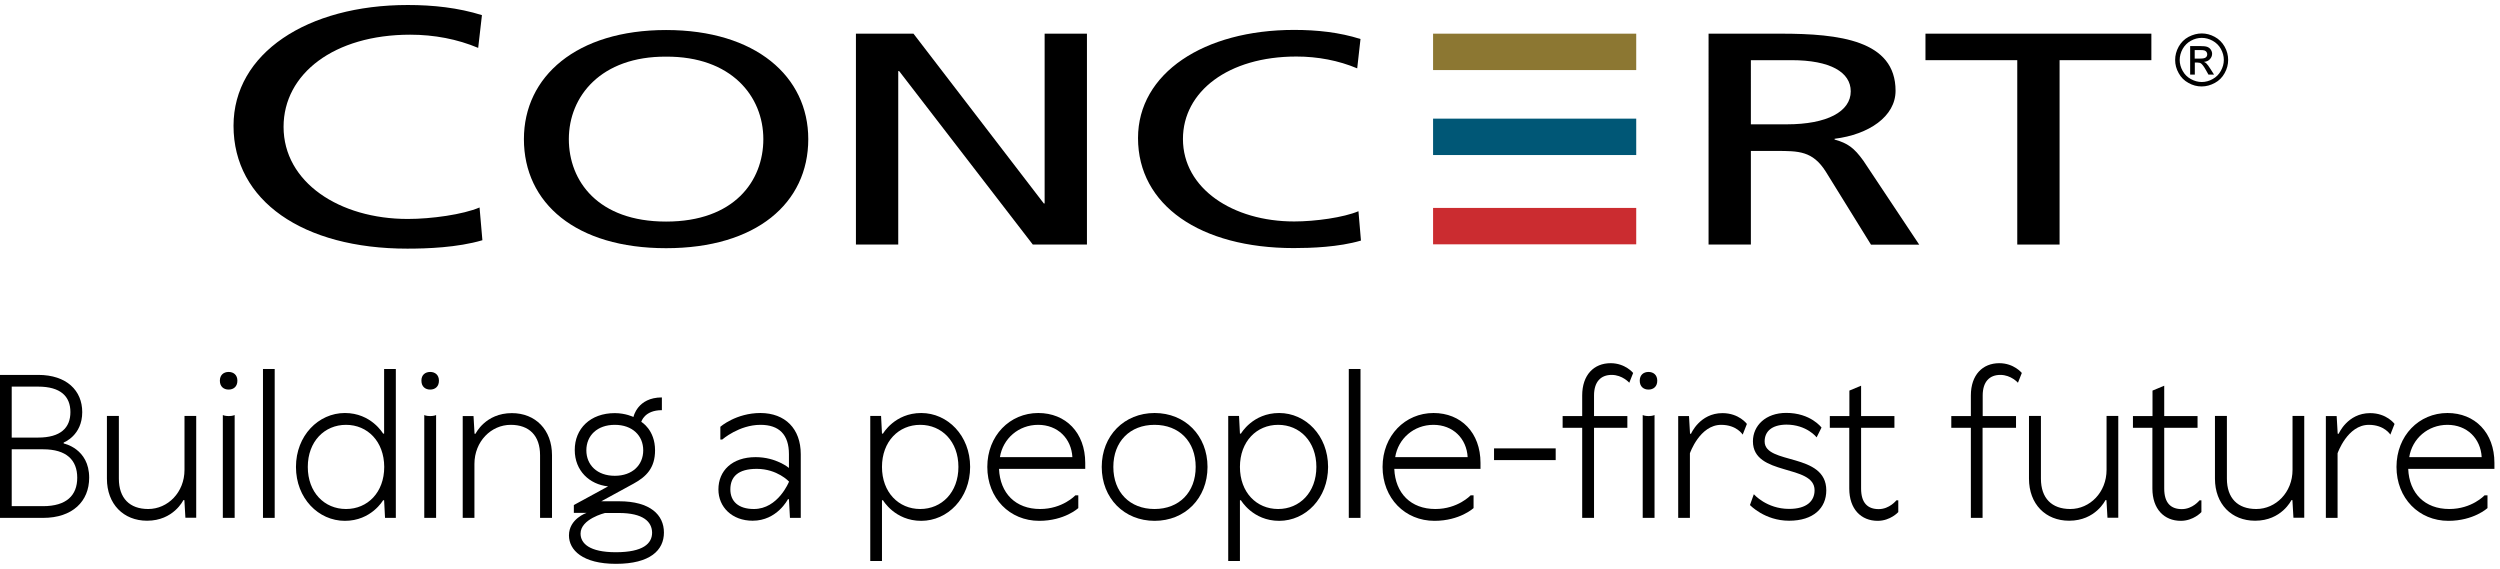 <?xml version="1.0" encoding="utf-8"?>
<!-- Generator: Adobe Illustrator 25.0.1, SVG Export Plug-In . SVG Version: 6.00 Build 0)  -->
<svg version="1.1" id="Layer_1" xmlns="http://www.w3.org/2000/svg" xmlns:xlink="http://www.w3.org/1999/xlink" x="0px" y="0px"
	 viewBox="0 0 2197.9 500" style="enable-background:new 0 0 2197.9 500;" xml:space="preserve">
<style type="text/css">
	.st0{fill:#8C7732;}
	.st1{fill:#005776;}
	.st2{fill:#CB2C30;}
</style>
<path d="M420.4,42.1c-18.3-7.7-38.6-11.6-59.8-11.6c-66.9,0-111.3,34.4-111.3,81c0,48.7,49,81,109.2,81c20.8,0,48.6-3.9,63.1-10.1
	l2.5,28.8c-22,6.5-49,7.4-66,7.4c-91.8,0-152.8-42.1-152.8-108c0-63.8,64.8-106.2,153.2-106.2c22.4,0,44.4,2.4,65.2,8.9L420.4,42.1z
	"/>
<path d="M500.1,122.3c0-37.7,28.3-72.8,85.5-72.5c57.3-0.3,85.5,34.8,85.5,72.5c0,36.9-25.7,72.5-85.5,72.5
	C525.7,194.8,500.1,159.2,500.1,122.3 M460.6,122.3c0,56.3,45.7,95.9,125,95.9s125-39.6,125-95.9c0-55-46.1-95.9-125-95.9
	C506.8,26.4,460.6,67.3,460.6,122.3"/>
<polygon points="752.5,29.6 803.1,29.6 917.7,178.9 918.4,178.9 918.4,29.6 955.6,29.6 955.6,215 908,215 790.5,62.5 789.7,62.5 
	789.7,215 752.5,215 "/>
<path d="M1193.2,60.1c-16.4-6.9-34.6-10.4-53.5-10.4c-59.9,0-99.7,30.8-99.7,72.5c0,43.6,43.9,72.5,97.8,72.5
	c18.6,0,43.5-3.5,56.5-9l2.2,25.8c-19.7,5.8-43.9,6.6-59.1,6.6c-82.2,0-136.9-37.7-136.9-96.7c0-57.1,58-95.1,137.2-95.1
	c20.1,0,39.8,2.1,58.4,8L1193.2,60.1z"/>
<path d="M1539.3,52.9h35.7c34.2,0,52.1,10.6,52.1,27.4c0,17.8-20.8,29-56.2,29h-31.6V52.9z M1502.1,215h37.2v-82.3h22.3
	c19.7,0,32,0,43.5,18.1l39.8,64.3h42.4l-49.1-73.8c-8.2-11.4-13.8-15.4-25.3-18.6V122c30.1-3.7,53.6-19.6,53.6-42.2
	c0-44.4-49.5-50.2-100.8-50.2h-63.6V215z"/>
<polygon points="1773.5,52.9 1692.8,52.9 1692.8,29.6 1891.4,29.6 1891.4,52.9 1810.7,52.9 1810.7,215 1773.5,215 "/>
<rect x="1259.9" y="29.6" class="st0" width="178.6" height="32"/>
<rect x="1259.9" y="104.3" class="st1" width="178.6" height="32"/>
<rect x="1259.9" y="182.8" class="st2" width="178.6" height="32"/>
<path d="M358.6,218.2"/>
<path d="M0,455.3V329.6h33.6c25,0,38.7,13.8,38.7,32.7C72.3,383,56,389,56,389v0.9c0,0,22.4,4.3,22.4,30.1
	c0,20.7-14.6,35.3-40.5,35.3H0z M10.3,339.9v44.8h23.2c19.8,0,28.4-8.6,28.4-22.4s-8.6-22.4-28.4-22.4H10.3z M37.9,395H10.3V445
	h27.5c20.7,0,30.1-9.5,30.1-25S58.5,395,37.9,395"/>
<path d="M104.5,365.7v55.1c0,17.2,9.5,26.7,25.8,26.7c17.2,0,31.9-14.6,31.9-34.4v-47.4h10.3v89.5H163l-0.9-15.5h-0.9
	c0,0-8.6,18.1-31.9,18.1c-20.7,0-35.3-14.6-35.3-37v-55.1H104.5z"/>
<path d="M201,327c4.3,0,7.7,2.6,7.7,7.7c0,5.2-3.4,7.8-7.7,7.8c-4.3,0-7.7-2.6-7.7-7.8C193.3,329.6,196.7,327,201,327 M206.2,455.3
	h-10.3v-90.4c0,0,1.7,0.9,5.2,0.9c3.4,0,5.2-0.9,5.2-0.9V455.3z"/>
<rect x="231.2" y="324.4" width="10.3" height="130.9"/>
<path d="M337.7,439.8h-0.9c0,0-10.3,18.1-33.6,18.1c-23.2,0-43-19.8-43-47.4c0-27.5,19.8-47.4,43-47.4c23.2,0,33.6,18.1,33.6,18.1
	h0.9v-56.8h10.3v130.9h-9.5L337.7,439.8z M304.2,373.5c-18.9,0-33.6,14.6-33.6,37c0,22.4,14.6,37,33.6,37s33.6-14.6,33.6-37
	C337.7,388.1,323.1,373.5,304.2,373.5"/>
<path d="M378.2,327c4.3,0,7.7,2.6,7.7,7.7c0,5.2-3.4,7.8-7.7,7.8c-4.3,0-7.7-2.6-7.7-7.8C370.4,329.6,373.9,327,378.2,327
	 M383.3,455.3H373v-90.4c0,0,1.7,0.9,5.2,0.9c3.4,0,5.2-0.9,5.2-0.9V455.3z"/>
<path d="M474.8,455.3v-55.1c0-17.2-9.5-26.7-25.8-26.7c-17.2,0-31.9,14.6-31.9,34.4v47.4h-10.3v-89.5h9.5l0.9,15.5h0.9
	c0,0,8.6-18.1,31.9-18.1c20.7,0,35.3,14.6,35.3,37v55.1H474.8z"/>
<path d="M540.5,363.2c9.5,0,16.4,3.4,16.4,3.4s3.4-17.2,25-17.2v11.2c-15.5,0-18.1,10.3-18.1,10.3s12.1,6.9,12.1,25
	c0,15.5-7.7,23.2-18.9,29.3l-28.4,15.5h15.7c27.4,0,39.4,12,39.4,27.5c0,15.5-12.1,27.5-42.2,27.5c-29.3,0-41.3-12.1-41.3-25
	c0-14.6,15.5-19.8,15.5-19.8h-11.2v-6.9l30.1-16.4c-16.4-1.7-29.3-13.8-29.3-31.9C505.2,376.9,519,363.2,540.5,363.2 M544.1,451
	h-12.2c0,0-21.5,5.2-21.5,18.1c0,8.6,7.7,16.4,31,16.4c24.1,0,31.9-7.7,31.9-17.2C573.2,458.7,565.5,451,544.1,451 M540.5,418.3
	c15.5,0,25-9.5,25-22.4s-9.5-22.4-25-22.4c-15.5,0-25,9.5-25,22.4S525,418.3,540.5,418.3"/>
<path d="M704,399.3v56h-9.5l-0.9-16.4h-0.9c0,0-9.5,18.9-31,18.9c-18.1,0-30.1-12-30.1-27.5c0-16.4,12-28.4,32.7-28.4
	c18.1,0,29.3,9.5,29.3,9.5v-12.1c0-17.2-8.6-25.8-25-25.8c-18.9,0-33.6,12.9-33.6,12.9h-1.7v-11.2c0,0,13.8-12.1,35.3-12.1
	C690.3,363.2,704,376.9,704,399.3 M693.7,423.4c0,0-10.3-11.2-28.4-11.2c-16.4,0-23.2,6.9-23.2,18.1c0,10.3,6.9,17.2,20.7,17.2
	C684.2,447.5,693.7,423.4,693.7,423.4"/>
<path d="M775.4,381.2h0.9c0,0,10.3-18.1,33.6-18.1c23.2,0,43,19.8,43,47.4c0,27.6-19.8,47.4-43,47.4c-23.2,0-33.6-18.1-33.6-18.1
	h-0.9v53.4h-10.3V365.7h9.5L775.4,381.2z M809,447.5c18.9,0,33.6-14.6,33.6-37s-14.6-37-33.6-37c-18.9,0-33.6,14.6-33.6,37
	S790.1,447.5,809,447.5"/>
<path d="M945.4,435.5h2.6v11.2c0,0-12.1,11.2-34.4,11.2c-25.8,0-45.6-19.8-45.6-47.4c0-27.5,19.8-47.4,44.8-47.4
	c24.1,0,41.3,17.2,41.3,43.9v5.2h-75.8c0.9,21.5,14.6,35.3,36.1,35.3C934.2,447.5,945.4,435.5,945.4,435.5 M942.8,401.9
	c-0.9-16.4-12.9-28.4-30.1-28.4c-17.2,0-31,12.1-33.6,28.4H942.8z"/>
<path d="M968.6,410.5c0-27.5,19.8-47.4,46.5-47.4c26.7,0,46.5,19.8,46.5,47.4c0,27.6-19.8,47.4-46.5,47.4
	C988.4,457.9,968.6,438.1,968.6,410.5 M1051.2,410.5c0-22.4-14.6-37-36.2-37c-21.5,0-36.2,14.6-36.2,37c0,22.4,14.6,37,36.2,37
	C1036.6,447.5,1051.2,432.9,1051.2,410.5"/>
<path d="M1090.1,381.2h0.9c0,0,10.3-18.1,33.6-18.1c23.2,0,43,19.8,43,47.4c0,27.6-19.8,47.4-43,47.4c-23.2,0-33.6-18.1-33.6-18.1
	h-0.9v53.4h-10.3V365.7h9.5L1090.1,381.2z M1123.7,447.5c18.9,0,33.6-14.6,33.6-37s-14.6-37-33.6-37c-18.9,0-33.6,14.6-33.6,37
	S1104.7,447.5,1123.7,447.5"/>
<rect x="1185.8" y="324.4" width="10.3" height="130.9"/>
<path d="M1292.9,435.5h2.6v11.2c0,0-12.1,11.2-34.4,11.2c-25.8,0-45.6-19.8-45.6-47.4c0-27.5,19.8-47.4,44.8-47.4
	c24.1,0,41.3,17.2,41.3,43.9v5.2h-75.8c0.9,21.5,14.6,35.3,36.1,35.3C1281.7,447.5,1292.9,435.5,1292.9,435.5 M1290.3,401.9
	c-0.9-16.4-12.9-28.4-30.1-28.4c-17.2,0-31,12.1-33.6,28.4H1290.3z"/>
<rect x="1313.5" y="394.2" width="54.2" height="10.3"/>
<path d="M1391,347.7c0-18.1,10.3-28.4,25-28.4c12.9,0,19.8,8.6,19.8,8.6l-3.4,8.6c0,0-6-6.9-15.5-6.9c-9.5,0-15.5,6-15.5,18.1v18.1
	h29.3v10.3h-29.3v79.2H1391v-79.2h-17.2v-10.3h17.2V347.7z"/>
<path d="M1449.3,327c4.3,0,7.7,2.6,7.7,7.7c0,5.2-3.4,7.8-7.7,7.8c-4.3,0-7.7-2.6-7.7-7.8C1441.6,329.6,1445,327,1449.3,327
	 M1454.5,455.3h-10.3v-90.4c0,0,1.7,0.9,5.2,0.9c3.4,0,5.2-0.9,5.2-0.9V455.3z"/>
<path d="M1532.1,382.1c0,0-5.2-8.6-18.9-8.6c-18.9,0-27.5,25-27.5,25v56.8h-10.3v-89.5h9.5l0.9,15.5h0.9c0,0,7.7-18.1,27.6-18.1
	c14.6,0,21.5,9.5,21.5,9.5L1532.1,382.1z"/>
<path d="M1551.4,388.1c0,20.7,54.2,9.5,54.2,43c0,15.5-11.2,26.7-32.7,26.7c-21.5,0-34.4-13.8-34.4-13.8l3.4-9.5
	c0,0,11.2,12.9,31,12.9c15.5,0,22.4-6.9,22.4-16.4c0-23.2-54.2-12.1-54.2-43c0-13.8,11.2-25,29.3-25c21.5,0,31,12.9,31,12.9
	l-4.3,8.6c0,0-8.6-11.2-26.7-11.2C1557.4,373.5,1551.4,379.5,1551.4,388.1"/>
<path d="M1625.9,376.1h-17.2v-10.3h17.2v-22.4l10.3-4.3v26.7h29.3v10.3h-29.3v53.4c0,12.9,6,18.1,15.5,18.1c9.5,0,15.5-7.7,15.5-7.7
	h1.7v10.3c0,0-6.9,7.7-18.1,7.7c-14.6,0-25-10.3-25-28.4V376.1z"/>
<path d="M1732.7,347.7c0-18.1,10.3-28.4,25-28.4c12.9,0,19.8,8.6,19.8,8.6l-3.4,8.6c0,0-6-6.9-15.5-6.9c-9.5,0-15.5,6-15.5,18.1
	v18.1h29.3v10.3H1743v79.2h-10.3v-79.2h-17.2v-10.3h17.2V347.7z"/>
<path d="M1794.3,365.7v55.1c0,17.2,9.5,26.7,25.8,26.7c17.2,0,31.9-14.6,31.9-34.4v-47.4h10.3v89.5h-9.5l-0.9-15.5h-0.9
	c0,0-8.6,18.1-31.9,18.1c-20.7,0-35.3-14.6-35.3-37v-55.1H1794.3z"/>
<path d="M1892.4,376.1h-17.2v-10.3h17.2v-22.4l10.3-4.3v26.7h29.3v10.3h-29.3v53.4c0,12.9,6,18.1,15.5,18.1c9.5,0,15.5-7.7,15.5-7.7
	h1.7v10.3c0,0-6.9,7.7-18.1,7.7c-14.6,0-25-10.3-25-28.4V376.1z"/>
<path d="M1957.8,365.7v55.1c0,17.2,9.5,26.7,25.8,26.7c17.2,0,31.9-14.6,31.9-34.4v-47.4h10.3v89.5h-9.5l-0.9-15.5h-0.9
	c0,0-8.6,18.1-31.9,18.1c-20.7,0-35.3-14.6-35.3-37v-55.1H1957.8z"/>
<path d="M2101.5,382.1c0,0-5.2-8.6-18.9-8.6c-18.9,0-27.5,25-27.5,25v56.8h-10.3v-89.5h9.5l0.9,15.5h0.9c0,0,7.7-18.1,27.6-18.1
	c14.6,0,21.5,9.5,21.5,9.5L2101.5,382.1z"/>
<path d="M2184.3,435.5h2.6v11.2c0,0-12.1,11.2-34.4,11.2c-25.8,0-45.6-19.8-45.6-47.4c0-27.5,19.8-47.4,44.8-47.4
	c24.1,0,41.3,17.2,41.3,43.9v5.2h-75.8c0.9,21.5,14.6,35.3,36.1,35.3C2173.2,447.5,2184.3,435.5,2184.3,435.5 M2181.8,401.9
	c-0.9-16.4-12.9-28.4-30.1-28.4c-17.2,0-31,12.1-33.6,28.4H2181.8z"/>
<g>
	<path d="M1935.7,29.4c3.9,0,7.7,1,11.4,3c3.7,2,6.6,4.9,8.7,8.6c2.1,3.7,3.1,7.6,3.1,11.7c0,4-1,7.9-3.1,11.6
		c-2,3.7-4.9,6.6-8.6,8.6c-3.7,2-7.5,3.1-11.6,3.1s-7.9-1-11.6-3.1c-3.7-2-6.6-4.9-8.6-8.6c-2.1-3.7-3.1-7.5-3.1-11.6
		c0-4,1-7.9,3.1-11.7c2.1-3.7,5-6.6,8.7-8.6C1928,30.4,1931.8,29.4,1935.7,29.4z M1935.7,33.3c-3.3,0-6.4,0.8-9.5,2.5
		c-3.1,1.7-5.5,4.1-7.3,7.2c-1.7,3.1-2.6,6.4-2.6,9.7c0,3.3,0.9,6.6,2.6,9.6c1.7,3.1,4.1,5.5,7.2,7.2c3.1,1.7,6.3,2.6,9.6,2.6
		c3.3,0,6.6-0.9,9.6-2.6c3.1-1.7,5.5-4.1,7.2-7.2c1.7-3.1,2.6-6.3,2.6-9.6c0-3.4-0.9-6.6-2.6-9.7c-1.7-3.1-4.2-5.5-7.3-7.2
		C1942.1,34.1,1938.9,33.3,1935.7,33.3z M1925.5,65.5v-25h8.6c2.9,0,5.1,0.2,6.4,0.7c1.3,0.5,2.4,1.3,3.1,2.4
		c0.8,1.2,1.2,2.4,1.2,3.7c0,1.8-0.7,3.4-2,4.8c-1.3,1.4-3,2.1-5.2,2.3c0.9,0.4,1.6,0.8,2.1,1.3c1,1,2.2,2.6,3.7,5l3.1,4.9h-4.9
		l-2.2-3.9c-1.7-3.1-3.2-5-4.2-5.8c-0.7-0.6-1.8-0.9-3.2-0.9h-2.4v10.6H1925.5z M1929.5,51.5h4.9c2.3,0,3.9-0.3,4.8-1
		c0.9-0.7,1.3-1.6,1.3-2.8c0-0.7-0.2-1.4-0.6-2c-0.4-0.6-1-1-1.7-1.3c-0.7-0.3-2.1-0.4-4.1-0.4h-4.6V51.5z"/>
</g>
</svg>
